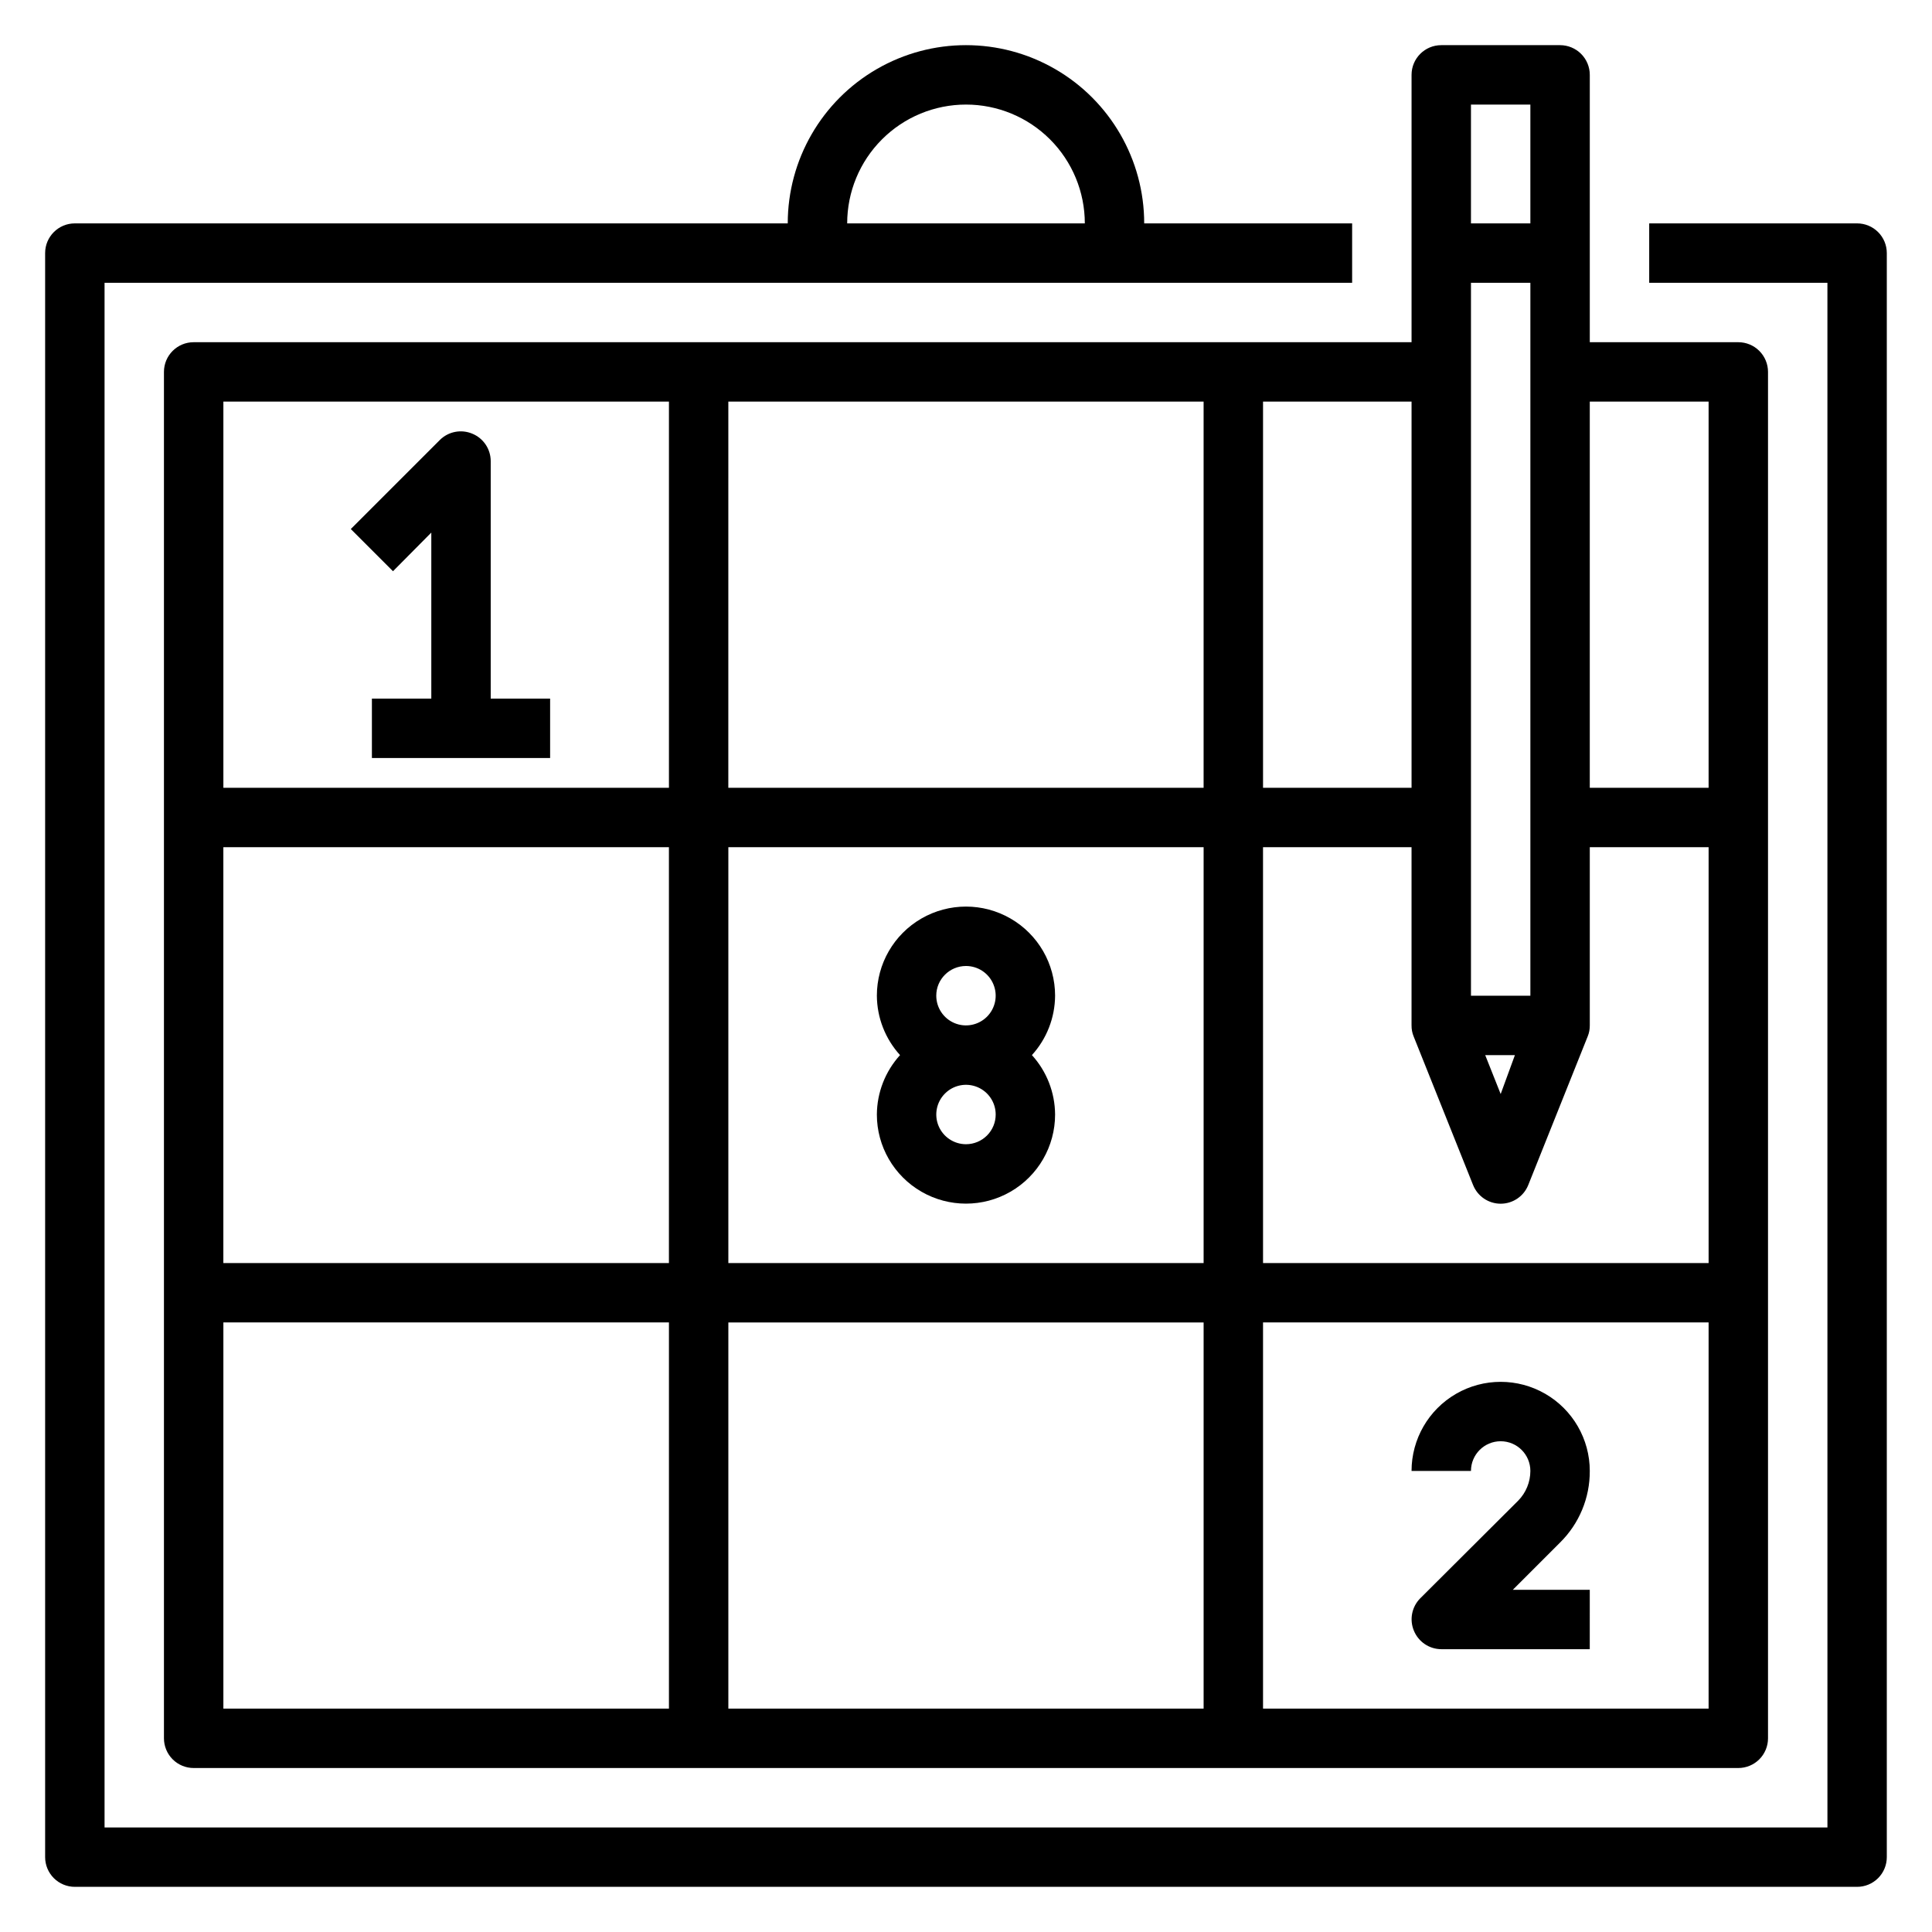 <?xml version="1.0" encoding="UTF-8"?>
<!-- Uploaded to: SVG Repo, www.svgrepo.com, Generator: SVG Repo Mixer Tools -->
<svg fill="#000000" width="800px" height="800px" version="1.1" viewBox="144 144 512 512" xmlns="http://www.w3.org/2000/svg">
 <g>
  <path d="m636.16 203.2h-55.105v15.742h47.23l0.004 409.35h-456.58v-409.35h330.62v-15.742h-55.105c0-16.875-9.004-32.469-23.617-40.906s-32.617-8.438-47.23 0c-14.613 8.438-23.617 24.031-23.617 40.906h-188.93c-4.348 0-7.871 3.523-7.871 7.871v425.09c0 2.086 0.832 4.09 2.305 5.566 1.477 1.477 3.481 2.305 5.566 2.305h472.32c2.086 0 4.09-0.828 5.566-2.305 1.477-1.477 2.305-3.481 2.305-5.566v-425.09c0-2.09-0.828-4.09-2.305-5.566-1.477-1.477-3.481-2.305-5.566-2.305zm-236.16-31.488c8.352 0 16.359 3.316 22.266 9.223 5.902 5.902 9.223 13.914 9.223 22.266h-62.977c0-8.352 3.316-16.363 9.223-22.266 5.902-5.906 13.914-9.223 22.266-9.223z"/>
  <path d="m195.32 234.69c-4.348 0-7.871 3.523-7.871 7.871v362.11c0 2.086 0.832 4.09 2.305 5.566 1.477 1.477 3.481 2.305 5.566 2.305h409.35c2.086 0 4.09-0.828 5.566-2.305 1.477-1.477 2.305-3.481 2.305-5.566v-362.11c0-2.09-0.828-4.09-2.305-5.566-1.477-1.477-3.481-2.305-5.566-2.305h-39.359v-70.852c0-2.086-0.832-4.09-2.309-5.566-1.477-1.473-3.477-2.305-5.566-2.305h-31.488c-4.348 0-7.871 3.523-7.871 7.871v70.848zm141.7 244.03v-110.21h125.95v110.21zm125.95 15.742v102.34h-125.95v-102.34zm-141.7-15.742h-118.08v-110.21h118.08zm15.742-125.95 0.004-102.34h125.95v102.34zm141.7 15.742h39.359v47.23l0.004 0.004c-0.016 1 0.172 1.988 0.551 2.914l15.742 39.359h0.004c1.188 3.004 4.09 4.977 7.32 4.977 3.231 0 6.133-1.973 7.32-4.977l15.742-39.359h0.004c0.375-0.926 0.562-1.914 0.551-2.914v-47.23h31.488v110.21h-118.08zm58.883 55.105h7.871l-3.773 10.312zm11.969-15.742h-15.742v-188.93h15.742zm-31.488-55.105h-39.359v-102.34h39.359zm-196.8-102.34v102.34h-118.08v-102.34zm-118.08 244.03h118.08v102.34h-118.08zm275.52 102.34v-102.34h118.08v102.34zm118.08-346.37v102.34h-31.488v-102.34zm-47.234-78.719v31.488h-15.742v-31.488z"/>
  <path d="m258.3 285.14v44.004h-15.742v15.742h47.23v-15.742h-15.742v-62.973c-0.016-3.18-1.941-6.035-4.883-7.242-2.93-1.234-6.316-0.582-8.578 1.652l-23.617 23.617 11.18 11.18z"/>
  <path d="m423.61 407.87c0-8.438-4.5-16.234-11.809-20.453-7.305-4.219-16.309-4.219-23.613 0-7.309 4.219-11.809 12.016-11.809 20.453 0.035 5.824 2.223 11.434 6.141 15.742-3.918 4.312-6.106 9.918-6.141 15.746 0 8.438 4.5 16.234 11.809 20.453 7.305 4.219 16.309 4.219 23.613 0 7.309-4.219 11.809-12.016 11.809-20.453-0.035-5.828-2.219-11.434-6.141-15.746 3.922-4.309 6.106-9.918 6.141-15.742zm-23.617-7.871h0.004c3.184 0 6.055 1.918 7.269 4.859 1.219 2.941 0.547 6.324-1.703 8.578-2.254 2.25-5.641 2.926-8.582 1.707s-4.859-4.09-4.859-7.273c0-4.348 3.527-7.871 7.875-7.871zm0 47.23h0.004c-3.184 0-6.055-1.918-7.273-4.859s-0.547-6.328 1.707-8.578c2.25-2.254 5.637-2.926 8.578-1.707 2.941 1.219 4.859 4.09 4.859 7.273 0 2.086-0.828 4.09-2.305 5.566-1.477 1.477-3.481 2.305-5.566 2.305z"/>
  <path d="m565.31 533.82c0-8.438-4.504-16.234-11.809-20.453-7.309-4.219-16.309-4.219-23.617 0-7.309 4.219-11.809 12.016-11.809 20.453h15.746c0-4.348 3.523-7.875 7.871-7.875 4.348 0 7.871 3.527 7.871 7.875-0.004 2.945-1.164 5.769-3.227 7.871l-25.977 25.898c-2.234 2.266-2.887 5.648-1.656 8.582 1.211 2.938 4.066 4.863 7.242 4.879h39.359l0.004-15.742h-20.391l12.516-12.52c5.074-5.004 7.914-11.844 7.875-18.969z"/>
 </g>
</svg>